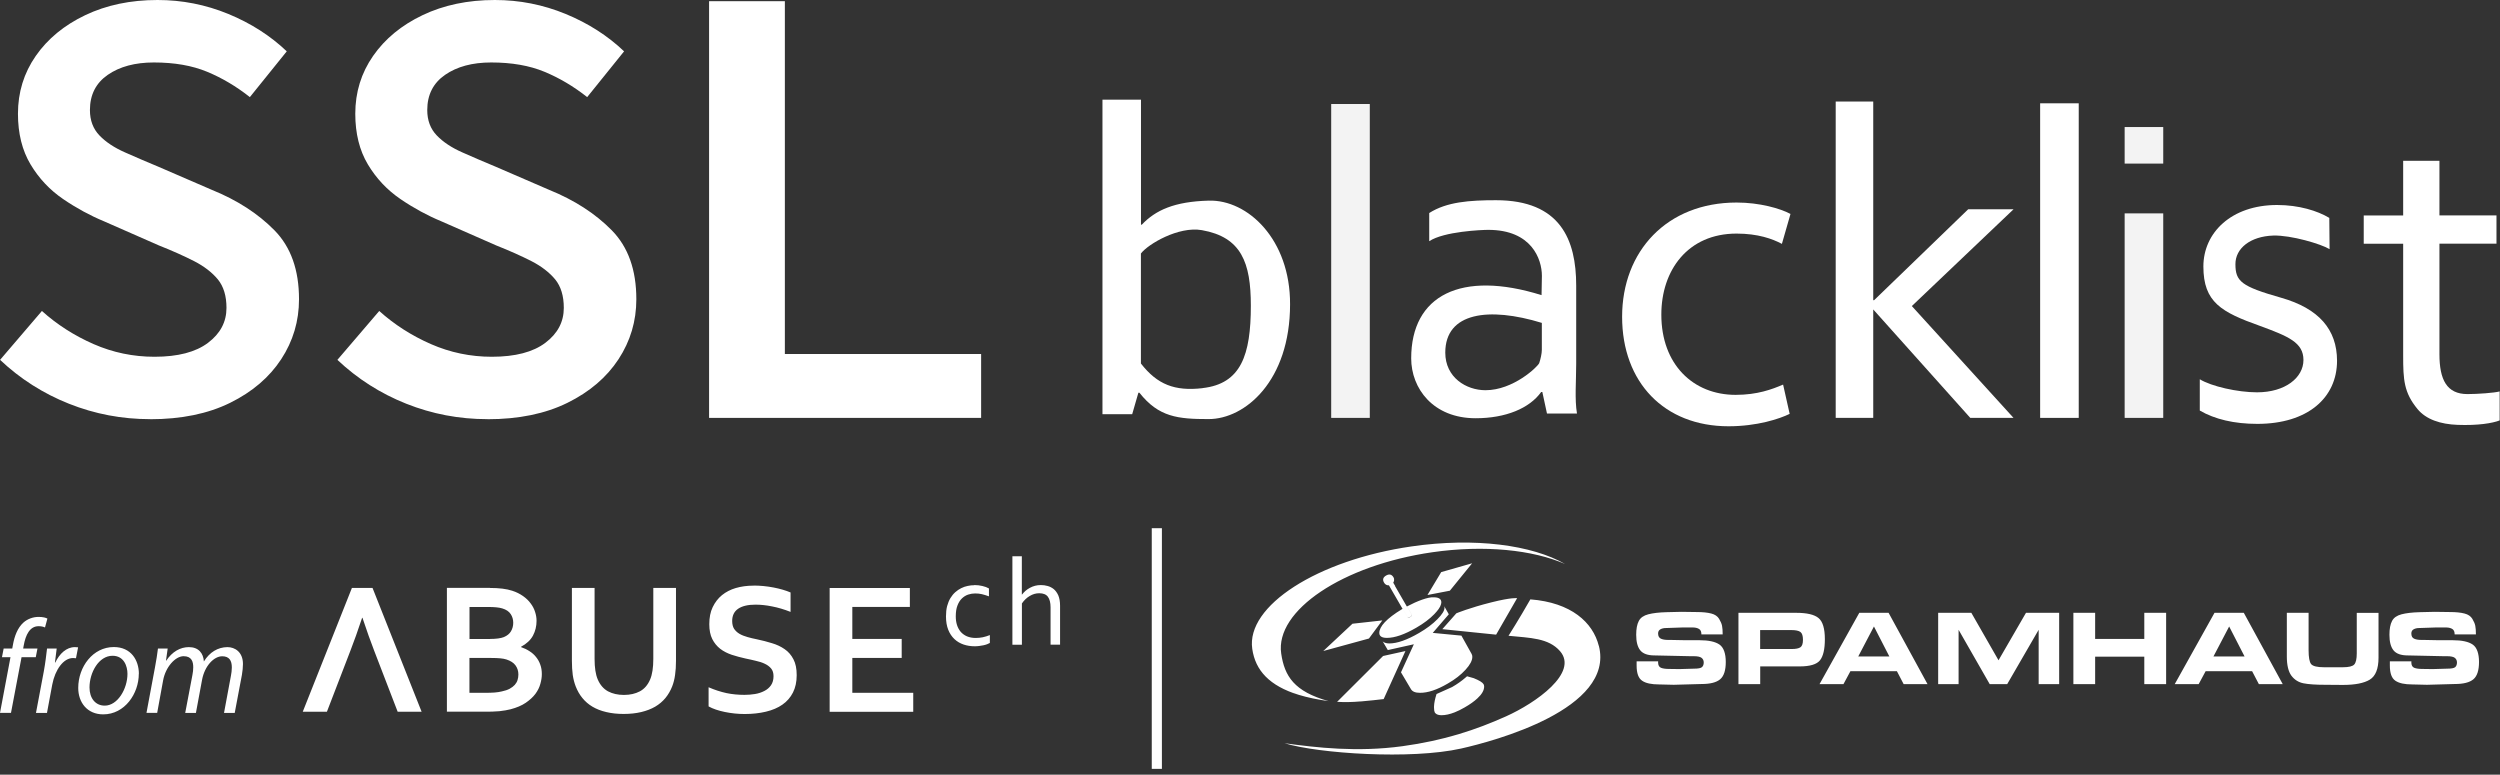 <svg width="355" height="110" viewBox="0 0 355 110" fill="none" xmlns="http://www.w3.org/2000/svg">
<rect x="0" y="0" width="355" height="110" fill="#333333" stroke="none"/>
<path d="M100.69 0.17H111.45V50.27H139.32V59.34H100.69V0.17Z" fill="white"/>
<path d="M21.32 59.52C17.3 59.52 13.46 58.79 9.79 57.33C6.12 55.87 2.86 53.79 0.01 51.1L5.95 44.16C8.1 46.09 10.55 47.66 13.29 48.86C16.03 50.06 18.91 50.66 21.94 50.66C25.26 50.66 27.79 50 29.54 48.68C31.29 47.36 32.16 45.71 32.16 43.72C32.16 42.02 31.75 40.68 30.94 39.68C30.12 38.69 29 37.82 27.58 37.09C26.15 36.36 24.48 35.61 22.56 34.85L14.78 31.43C12.8 30.61 10.86 29.56 8.97 28.27C7.08 26.98 5.53 25.34 4.34 23.35C3.15 21.36 2.55 18.96 2.55 16.15C2.55 13.11 3.39 10.37 5.08 7.94C6.77 5.51 9.11 3.58 12.11 2.15C15.11 0.72 18.53 0 22.37 0C25.86 0 29.21 0.66 32.42 1.98C35.62 3.3 38.39 5.07 40.72 7.29L35.48 13.79C33.56 12.27 31.53 11.07 29.41 10.19C27.28 9.31 24.77 8.87 21.85 8.87C19.17 8.87 16.99 9.46 15.3 10.63C13.61 11.8 12.77 13.47 12.77 15.63C12.77 17.09 13.22 18.29 14.12 19.23C15.02 20.17 16.23 20.97 17.75 21.64C19.26 22.31 20.86 23 22.55 23.7L30.06 26.95C33.67 28.41 36.64 30.33 38.97 32.7C41.3 35.07 42.46 38.33 42.46 42.49C42.46 45.59 41.62 48.43 39.93 51.01C38.24 53.59 35.82 55.65 32.68 57.2C29.54 58.75 25.75 59.53 21.32 59.53V59.52Z" fill="white"/>
<path d="M69.22 59.52C65.2 59.52 61.36 58.79 57.69 57.33C54.02 55.87 50.76 53.79 47.91 51.1L53.85 44.16C56 46.09 58.45 47.66 61.19 48.86C63.93 50.06 66.81 50.66 69.84 50.66C73.16 50.66 75.69 50 77.44 48.68C79.19 47.36 80.06 45.71 80.06 43.72C80.06 42.02 79.65 40.68 78.84 39.68C78.02 38.69 76.9 37.82 75.48 37.09C74.05 36.36 72.38 35.61 70.46 34.85L62.68 31.43C60.7 30.61 58.76 29.56 56.87 28.27C54.98 26.98 53.43 25.34 52.24 23.35C51.05 21.36 50.45 18.96 50.45 16.15C50.45 13.11 51.29 10.37 52.98 7.94C54.67 5.51 57.01 3.58 60.01 2.15C63.01 0.72 66.43 0 70.27 0C73.76 0 77.11 0.66 80.32 1.98C83.52 3.3 86.29 5.07 88.62 7.29L83.38 13.79C81.46 12.27 79.43 11.07 77.31 10.19C75.18 9.31 72.67 8.87 69.75 8.87C67.07 8.87 64.89 9.46 63.2 10.63C61.51 11.8 60.67 13.47 60.67 15.63C60.67 17.09 61.12 18.29 62.02 19.23C62.92 20.17 64.13 20.97 65.65 21.64C67.16 22.31 68.76 23 70.45 23.7L77.96 26.95C81.57 28.41 84.54 30.33 86.87 32.7C89.2 35.07 90.36 38.33 90.36 42.49C90.36 45.59 89.52 48.43 87.83 51.01C86.14 53.59 83.72 55.65 80.58 57.2C77.44 58.75 73.65 59.53 69.22 59.53V59.52Z" fill="white"/>
<path d="M171.64 28.49C166.76 28.62 164.08 29.85 162.14 31.9H162.02V14.15H156.55V58.82H160.77L161.65 55.77H161.8C164.53 59.23 167.26 59.51 171.63 59.51C176.79 59.51 183.19 54.11 183.19 43.2C183.22 33.99 177.18 28.34 171.66 28.49H171.64ZM170.76 55.12C166.81 55.57 164.34 54.61 162.01 51.62V36C163 34.68 167.34 32.1 170.66 32.68C176.28 33.67 177.62 37.29 177.62 43.41C177.62 50.4 176.23 54.5 170.76 55.11V55.12Z" fill="white"/>
<path d="M219.67 58.72L219.01 55.66H218.85C217.2 57.97 213.83 59.39 209.54 59.39C203.49 59.39 200.39 55.14 200.39 50.89C200.39 41.91 207.48 38.34 218.9 41.91L218.95 39.18C218.95 36.77 217.47 32.64 211.34 32.64C210.41 32.64 205.05 32.86 202.95 34.25V30.25C205.43 28.67 208.65 28.43 212.43 28.43C221.59 28.43 223.82 34.06 223.82 40.55V51.63C223.82 54.16 223.59 56.68 223.93 58.72H219.68H219.67ZM218.94 45.85C211.43 43.55 205.23 44.34 205.23 50.07C205.23 53.61 208.21 55.41 210.94 55.41C214.89 55.41 218.34 52.09 218.57 51.56C218.76 50.99 218.94 50.2 218.94 49.69V45.86V45.85Z" fill="white"/>
<path opacity="0.94" d="M301.7 59.34V30.3H307.18V59.34H301.7ZM301.7 23.23V18.04H307.18V23.23H301.7Z" fill="white"/>
<path d="M266 42.63H266.12L279.48 29.72H285.92L271.48 43.46L285.92 59.34H279.78L266 43.94V59.34H260.67V14.42H266V42.62V42.63Z" fill="white"/>
<path d="M346.4 22.82V30.59H354.5V34.6H346.4V50.29C346.4 53.92 347.44 55.96 350.38 55.96C351.75 55.96 354.25 55.79 354.95 55.58V59.7C353.93 60.1 351.85 60.44 348.97 60.33C346.55 60.24 344.5 59.56 343.29 58.09C341.35 55.74 341.25 53.92 341.25 50.5V34.61H335.65V30.6H341.25V22.83H346.41L346.4 22.82Z" fill="white"/>
<path opacity="0.94" d="M189.03 59.34V14.77H194.51V59.34H189.03Z" fill="white"/>
<path d="M254.13 58.77C252.68 59.48 249.52 60.53 245.45 60.53C236.32 60.53 230.34 54.29 230.34 44.98C230.34 35.67 236.7 28.76 246.6 28.76C249.85 28.76 252.77 29.59 254.25 30.38L253.03 34.63C251.68 33.91 249.62 33.17 246.59 33.17C239.68 33.17 235.9 38.37 235.91 44.69C235.91 51.74 240.42 56.07 246.46 56.07C249.54 56.07 251.64 55.28 253.2 54.61L254.13 58.76V58.77Z" fill="white"/>
<path d="M289.7 14.67H295.18V59.34H289.7V14.67Z" fill="white"/>
<path d="M312.36 53.85C314.02 54.87 317.76 55.71 320.5 55.71C324.52 55.71 327.09 53.61 327.09 51.12C327.09 48.63 324.94 47.76 320.92 46.28C315.45 44.33 312.88 42.93 312.88 37.84C312.88 33.05 316.84 29.11 323.35 29.11C326.43 29.11 329.08 29.93 330.76 30.94L330.8 35.38C329.64 34.66 325.33 33.37 322.8 33.45C319.55 33.56 317.43 35.26 317.43 37.5C317.43 39.96 318.26 40.67 323.92 42.28C329.27 43.8 331.85 46.78 331.86 51.22C331.86 56.49 327.69 60.19 320.54 60.19C317.23 60.19 314.5 59.53 312.37 58.3V53.84L312.36 53.85Z" fill="white"/>
<path d="M163.55 75H164.99V109.18H163.55V75ZM52.91 83.49H49.97L42.99 101.07H46.42L49.18 93.9L49.78 92.34C50.26 91.11 50.81 89.57 51.42 87.73H51.47C52.08 89.56 52.63 91.1 53.11 92.34L53.71 93.9L56.47 101.07H59.87L52.9 83.49H52.91ZM69.57 83.49C70.88 83.49 71.93 83.62 72.72 83.88C73.32 84.07 73.83 84.33 74.27 84.64C74.71 84.95 75.07 85.29 75.35 85.68C75.64 86.06 75.85 86.46 75.98 86.89C76.12 87.31 76.19 87.73 76.19 88.16C76.19 88.92 76.02 89.62 75.68 90.26C75.34 90.89 74.77 91.42 73.99 91.84V91.89C74.43 92.04 74.83 92.23 75.19 92.47C75.56 92.7 75.87 92.98 76.12 93.3C76.38 93.62 76.58 93.97 76.72 94.38C76.87 94.78 76.94 95.23 76.94 95.73C76.94 96.16 76.87 96.62 76.73 97.11C76.6 97.6 76.36 98.08 76.02 98.54C75.68 98.99 75.22 99.41 74.65 99.8C74.08 100.19 73.36 100.49 72.49 100.72C72.27 100.77 72.03 100.82 71.77 100.87C71.52 100.91 71.23 100.95 70.92 100.99C70.6 101.02 70.26 101.04 69.87 101.05C69.48 101.05 69.05 101.06 68.57 101.06H63.46V83.48H69.57M69.58 90.73C70.45 90.73 71.11 90.64 71.54 90.47C72.02 90.27 72.36 89.99 72.56 89.64C72.77 89.28 72.88 88.88 72.88 88.43C72.88 87.98 72.76 87.56 72.52 87.2C72.28 86.83 71.88 86.56 71.31 86.39C71.07 86.32 70.8 86.27 70.48 86.24C70.16 86.21 69.77 86.19 69.31 86.19H66.67V90.74H69.58M68.78 98.38C69.34 98.38 69.82 98.37 70.22 98.34C70.62 98.31 70.97 98.25 71.26 98.18C71.71 98.09 72.08 97.96 72.38 97.8C72.68 97.63 72.92 97.45 73.1 97.25C73.28 97.04 73.42 96.81 73.49 96.57C73.57 96.32 73.61 96.05 73.61 95.77C73.61 95.28 73.47 94.85 73.2 94.48C72.93 94.11 72.5 93.84 71.93 93.65C71.68 93.57 71.38 93.51 71.03 93.48C70.69 93.45 70.25 93.43 69.71 93.43H66.66V98.38H68.76H68.78ZM95.99 83.49H92.77V93.56C92.77 94.8 92.62 95.78 92.32 96.48C91.99 97.26 91.5 97.83 90.86 98.17C90.22 98.51 89.47 98.68 88.6 98.68C87.73 98.68 86.98 98.51 86.34 98.17C85.7 97.82 85.21 97.25 84.88 96.48C84.58 95.78 84.43 94.81 84.43 93.56V83.49H81.21V93.84C81.21 94.58 81.25 95.24 81.33 95.84C81.42 96.44 81.56 96.98 81.75 97.47C81.99 98.08 82.3 98.64 82.7 99.12C83.09 99.6 83.57 100.02 84.13 100.35C84.69 100.68 85.34 100.94 86.08 101.11C86.82 101.29 87.64 101.38 88.56 101.38C89.48 101.38 90.31 101.29 91.06 101.11C91.81 100.93 92.46 100.68 93.03 100.35C93.61 100.01 94.09 99.6 94.49 99.12C94.89 98.63 95.21 98.08 95.45 97.47C95.64 96.98 95.78 96.44 95.86 95.84C95.95 95.24 95.99 94.58 95.99 93.84V83.49ZM107.02 83.16C106.08 83.16 105.24 83.28 104.48 83.5C103.73 83.72 103.08 84.06 102.52 84.51C101.97 84.96 101.53 85.53 101.2 86.22C100.87 86.9 100.72 87.71 100.72 88.64C100.72 89.48 100.86 90.18 101.14 90.74C101.42 91.3 101.8 91.76 102.27 92.13C102.74 92.49 103.29 92.77 103.91 92.98C104.53 93.18 105.18 93.36 105.87 93.51C106.39 93.62 106.88 93.72 107.34 93.84C107.81 93.94 108.24 94.08 108.61 94.26C108.99 94.44 109.28 94.66 109.51 94.94C109.73 95.21 109.84 95.57 109.84 96.02C109.84 96.53 109.72 96.96 109.48 97.31C109.24 97.65 108.93 97.92 108.53 98.12C108.14 98.32 107.71 98.47 107.21 98.55C106.72 98.63 106.22 98.67 105.71 98.67C104.84 98.67 103.98 98.59 103.16 98.42C102.34 98.24 101.49 97.97 100.62 97.59V100.31C101.23 100.65 102 100.91 102.92 101.1C103.85 101.29 104.79 101.39 105.74 101.39C106.84 101.39 107.84 101.28 108.76 101.06C109.68 100.84 110.46 100.51 111.1 100.06C111.75 99.61 112.25 99.03 112.6 98.34C112.95 97.65 113.13 96.83 113.13 95.88C113.13 94.93 112.98 94.21 112.67 93.62C112.36 93.02 111.95 92.54 111.42 92.18C110.89 91.81 110.29 91.53 109.61 91.33C108.94 91.12 108.23 90.94 107.48 90.78C107.01 90.69 106.56 90.58 106.14 90.46C105.72 90.34 105.35 90.2 105.02 90.01C104.69 89.82 104.44 89.58 104.24 89.29C104.06 89 103.97 88.63 103.97 88.18C103.97 87.41 104.25 86.83 104.82 86.44C105.4 86.05 106.22 85.86 107.28 85.86C108.02 85.86 108.8 85.94 109.63 86.11C110.47 86.27 111.35 86.53 112.26 86.89V84.13C111.58 83.84 110.76 83.6 109.82 83.42C108.87 83.24 107.93 83.15 107 83.15M129.2 83.5H117.81V101.08H129.68V98.38H121.03V93.43H128.04V90.73H121.03V86.18H129.2V83.48V83.5ZM138.35 83.1C138.05 83.1 137.74 83.13 137.42 83.2C137.1 83.26 136.79 83.37 136.49 83.52C136.19 83.67 135.92 83.85 135.65 84.09C135.39 84.32 135.16 84.6 134.96 84.93C134.76 85.26 134.61 85.64 134.49 86.07C134.38 86.5 134.33 86.99 134.33 87.54C134.33 88.27 134.44 88.9 134.65 89.43C134.86 89.96 135.16 90.4 135.53 90.75C135.9 91.1 136.33 91.35 136.82 91.52C137.32 91.69 137.84 91.77 138.4 91.77C138.61 91.77 138.83 91.76 139.04 91.73C139.25 91.71 139.46 91.67 139.65 91.63C139.84 91.59 140.01 91.54 140.17 91.48C140.33 91.42 140.46 91.36 140.56 91.3V90.18C140.23 90.31 139.9 90.42 139.56 90.49C139.22 90.56 138.88 90.59 138.54 90.59C138.08 90.59 137.67 90.51 137.31 90.36C136.96 90.21 136.66 89.99 136.42 89.72C136.19 89.44 136.01 89.12 135.89 88.74C135.77 88.36 135.72 87.95 135.72 87.51C135.72 86.9 135.8 86.38 135.96 85.98C136.12 85.56 136.33 85.23 136.59 84.98C136.85 84.73 137.15 84.54 137.48 84.43C137.81 84.32 138.14 84.27 138.48 84.27C138.82 84.27 139.11 84.3 139.42 84.37C139.73 84.44 140.06 84.55 140.43 84.68V83.56C140.17 83.41 139.86 83.29 139.49 83.21C139.13 83.12 138.74 83.08 138.35 83.08M145.11 78.99H143.76V91.55H145.11V85.69C145.42 85.24 145.79 84.88 146.22 84.63C146.65 84.37 147.1 84.24 147.57 84.24C148.14 84.24 148.56 84.41 148.8 84.74C149.05 85.07 149.18 85.58 149.18 86.24V91.54H150.53V86.02C150.53 85.42 150.44 84.93 150.28 84.55C150.11 84.17 149.89 83.87 149.63 83.65C149.36 83.44 149.07 83.29 148.76 83.21C148.45 83.12 148.13 83.08 147.82 83.08C147.51 83.08 147.24 83.11 146.98 83.18C146.72 83.25 146.48 83.34 146.25 83.47C146.02 83.59 145.82 83.73 145.63 83.89C145.45 84.05 145.28 84.23 145.13 84.42H145.1V78.97L145.11 78.99ZM196.94 90.58C198.05 90.58 199.45 90.1 201.12 89.13C202.16 88.53 203.01 87.89 203.67 87.21C203.92 86.95 204.12 86.71 204.28 86.49C204.46 86.23 204.58 86 204.63 85.79C204.65 85.7 204.67 85.61 204.67 85.53C204.67 85.06 204.31 84.82 203.61 84.82C202.82 84.74 201.21 85.36 199.8 86.11L200.46 87.25C200.46 87.25 200.48 87.32 200.48 87.36C200.48 87.42 200.44 87.48 200.36 87.54C200.33 87.56 200.31 87.58 200.28 87.6C200.07 87.72 199.93 87.72 199.86 87.61L199.19 86.45C199.19 86.45 199.11 86.49 199.07 86.51C196.89 87.83 195.86 88.97 195.86 89.87C195.86 90.34 196.22 90.58 196.94 90.58ZM198.11 83.2L197.96 82.95L197.84 82.74C197.84 82.74 197.87 82.67 197.89 82.64C197.93 82.57 197.95 82.49 197.96 82.42C197.98 82.27 197.96 82.12 197.87 81.97C197.62 81.55 197.27 81.47 196.82 81.73C196.39 81.98 196.29 82.32 196.54 82.74C196.69 83 196.92 83.13 197.23 83.12L199.17 86.47C199.37 86.36 199.57 86.24 199.78 86.14L198.1 83.23L198.11 83.2ZM200.27 87.59C200.27 87.59 200.33 87.55 200.35 87.53C200.42 87.47 200.46 87.41 200.47 87.35C200.47 87.32 200.47 87.28 200.45 87.24L199.79 86.1C199.58 86.21 199.38 86.32 199.18 86.43L199.85 87.59C199.91 87.7 200.06 87.69 200.27 87.58M203.98 101.4C204.16 101.5 204.39 101.56 204.7 101.56C205.26 101.56 205.88 101.42 206.57 101.15C207.01 100.97 207.48 100.75 207.97 100.46C208.74 100.02 209.34 99.59 209.79 99.17C210.43 98.58 210.75 98.02 210.75 97.49C210.75 97.37 210.72 97.26 210.67 97.16C210.51 96.89 210.04 96.61 209.27 96.3L208.32 96.03C208.32 96.03 208.26 96.08 208.24 96.1C208.19 96.14 208.14 96.19 208.09 96.23C207.57 96.68 206.95 97.13 206.2 97.56C205.23 98.01 204.49 98.34 203.99 98.55C203.77 99.23 203.65 99.81 203.63 100.31C203.63 100.37 203.63 100.43 203.63 100.49C203.63 100.8 203.67 101.03 203.74 101.17C203.8 101.27 203.89 101.34 203.99 101.4M200.77 91.48L198.94 95.47L200.35 97.85C200.55 98.2 200.98 98.38 201.63 98.38C202.75 98.39 204.07 97.95 205.59 97.06C206.62 96.47 207.45 95.82 208.1 95.11C208.75 94.4 209.07 93.79 209.07 93.28C209.07 93.12 209.04 92.98 208.96 92.84L207.52 90.26L203.45 89.87L205.73 87.23L205.07 86.06C205.1 86.12 205.12 86.21 205.12 86.3C205.12 86.71 204.78 87.25 204.11 87.93C203.44 88.61 202.58 89.26 201.53 89.87C199.82 90.87 198.4 91.37 197.27 91.37C196.83 91.37 196.43 91.23 196.31 91.02L197.07 92.31L200.79 91.48H200.77ZM209.06 79.98L204.65 81.24L202.7 84.49L205.88 83.88L209.04 79.99L209.06 79.98ZM211.83 85.52C208.66 86.31 206.8 87.09 206.8 87.09L204.81 89.34L212.45 90.12L215.43 84.94C215.43 84.94 214.66 84.81 211.83 85.52ZM187.89 92.45L194.39 90.67L196.29 88.1L192.05 88.57L187.89 92.46V92.45ZM193.19 99.61C194.51 99.49 195.59 99.38 196.48 99.27L199.57 92.45L196.4 93.15L189.87 99.66C190.88 99.72 192 99.71 193.2 99.6L193.19 99.61ZM183.65 98.37C183.65 98.37 183.92 98.49 184.43 98.67C185.65 99.04 187.05 99.34 188.66 99.56C183.78 98.2 182.4 96.02 181.93 92.8C181.05 86.7 190.65 80.26 203.38 78.42C210.81 77.35 217.65 78.08 222.24 80.09C217.57 77.39 209.42 76.29 200.45 77.59C187.07 79.52 176.93 86.04 177.82 92.14C178.26 95.2 180.25 97.39 184.44 98.68C183.94 98.51 183.66 98.38 183.66 98.38M227.03 91.71C226.19 88.38 223.12 85.56 217.31 85.11C215.67 87.99 214.21 90.28 214.21 90.28C217.27 90.59 219.89 90.58 221.53 92.47C224.17 95.53 218.12 99.81 213.84 101.73C209.58 103.64 205.06 105.15 199.15 105.96C192.68 106.84 186.96 106.16 182.4 105.54C187.26 107.01 200.36 107.89 207.49 106.29C212.15 105.24 229.31 100.68 227.04 91.71M235.44 93.91H232.4V94.52C232.4 95.6 232.66 96.31 233.18 96.66C233.69 97.02 234.5 97.19 235.6 97.19L237.67 97.24L241.62 97.13C242.85 97.13 243.72 96.91 244.26 96.46C244.79 96.01 245.06 95.2 245.06 94C245.06 92.8 244.76 91.94 244.17 91.53C243.58 91.12 242.63 90.91 241.32 90.91H239.28L237.21 90.87H236.89C236.44 90.87 236.09 90.81 235.84 90.69C235.59 90.57 235.45 90.33 235.45 89.95C235.45 89.68 235.56 89.48 235.78 89.36C236 89.24 236.26 89.18 236.58 89.18L238.93 89.1H240.42C240.79 89.11 241.08 89.19 241.29 89.33C241.5 89.47 241.6 89.72 241.6 90.08H244.62C244.62 89.57 244.59 89.16 244.53 88.86C244.47 88.56 244.33 88.24 244.11 87.87C243.89 87.51 243.52 87.25 243 87.12C242.47 86.98 241.78 86.91 240.92 86.91L238.76 86.88C238.4 86.88 237.68 86.9 236.63 86.93C235.57 86.96 234.71 87.06 234.06 87.23C233.41 87.4 232.95 87.71 232.71 88.18C232.46 88.65 232.34 89.3 232.34 90.14C232.34 91.13 232.53 91.87 232.92 92.35C233.31 92.83 233.98 93.07 234.93 93.07L240 93.18H240.5C241.06 93.18 241.43 93.26 241.63 93.42C241.83 93.58 241.93 93.8 241.93 94.07C241.93 94.37 241.84 94.6 241.67 94.74C241.5 94.88 241.13 94.95 240.56 94.95L238.49 95.01L237.03 94.99C236.53 94.99 236.15 94.94 235.87 94.83C235.59 94.72 235.45 94.46 235.45 94.05V93.88H235.42L235.44 93.91ZM256.02 90.86C256.02 91.4 255.9 91.75 255.66 91.91C255.42 92.08 255.01 92.16 254.42 92.16H249.94V89.47H254.38C254.99 89.47 255.41 89.56 255.66 89.74C255.9 89.92 256.02 90.29 256.02 90.85V90.86ZM246.86 87.02V97.15H249.95V94.63H255.55C257.02 94.63 257.98 94.34 258.44 93.76C258.9 93.18 259.13 92.18 259.13 90.76C259.13 89.26 258.83 88.26 258.24 87.77C257.65 87.27 256.59 87.02 255.06 87.02H246.86ZM266.1 88.96L268.29 93.22H263.87L266.1 88.96ZM262.77 95.31H269.36L270.32 97.15H273.71L268.18 87.02H264.02L258.37 97.15H261.77L262.76 95.31H262.77ZM292.4 97.15V87.02H287.69L283.79 93.76L279.93 87.02H275.22V97.15H278.12V89.43L282.54 97.15H285.02L289.49 89.43V97.15H292.41H292.4ZM304.49 87.02V90.73H297.51V87.02H294.42V97.15H297.51V93.25H304.49V97.15H307.59V87.02H304.49ZM316.54 88.96L318.73 93.22H314.31L316.54 88.96ZM313.21 95.31H319.8L320.76 97.15H324.15L318.62 87.02H314.46L308.81 97.15H312.21L313.2 95.31H313.21ZM337.76 87.03H334.66V92.77C334.66 93.57 334.54 94.1 334.3 94.36C334.06 94.62 333.52 94.75 332.68 94.75H331.4H330.02C329.04 94.75 328.43 94.6 328.18 94.3C327.94 94 327.82 93.34 327.82 92.32V87.02H324.73V93.23C324.73 94.46 324.95 95.37 325.38 95.95C325.82 96.53 326.39 96.89 327.1 97.03C327.81 97.17 328.83 97.24 330.17 97.24L332.69 97.26C334.41 97.26 335.69 97.01 336.51 96.51C337.33 96.01 337.75 94.97 337.75 93.39V87.03H337.76ZM342.4 93.91H339.36V94.52C339.36 95.6 339.62 96.31 340.14 96.66C340.66 97.02 341.46 97.19 342.56 97.19L344.63 97.24L348.58 97.13C349.81 97.13 350.68 96.91 351.22 96.46C351.75 96.01 352.02 95.2 352.02 94C352.02 92.8 351.72 91.94 351.13 91.53C350.54 91.12 349.59 90.91 348.28 90.91H346.24L344.17 90.87H343.85C343.4 90.87 343.05 90.81 342.8 90.69C342.54 90.57 342.41 90.33 342.41 89.95C342.41 89.68 342.52 89.48 342.74 89.36C342.96 89.24 343.22 89.18 343.54 89.18L345.89 89.1H347.38C347.75 89.11 348.04 89.19 348.25 89.33C348.46 89.47 348.56 89.72 348.56 90.08H351.58C351.58 89.57 351.55 89.16 351.49 88.86C351.43 88.56 351.29 88.24 351.07 87.87C350.85 87.51 350.48 87.25 349.96 87.12C349.43 86.98 348.74 86.91 347.88 86.91L345.72 86.88C345.36 86.88 344.64 86.9 343.59 86.93C342.53 86.96 341.67 87.06 341.02 87.23C340.37 87.4 339.91 87.71 339.67 88.18C339.42 88.65 339.3 89.3 339.3 90.14C339.3 91.13 339.49 91.87 339.88 92.35C340.27 92.83 340.94 93.07 341.89 93.07L346.96 93.18H347.46C348.02 93.18 348.39 93.26 348.59 93.42C348.79 93.58 348.89 93.8 348.89 94.07C348.89 94.37 348.8 94.6 348.63 94.74C348.46 94.88 348.09 94.95 347.52 94.95L345.45 95.01L343.99 94.99C343.49 94.99 343.11 94.94 342.83 94.83C342.55 94.72 342.41 94.46 342.41 94.05V93.88H342.38L342.4 93.91Z" fill="white"/>
<path d="M0 101.23L1.49 93.32H0.28L0.52 92.09H1.74L1.83 91.6C2.05 90.33 2.5 89.15 3.32 88.41C3.9 87.89 4.69 87.6 5.48 87.6C6.11 87.6 6.52 87.72 6.73 87.84L6.39 89.1C6.15 88.98 5.83 88.92 5.48 88.92C4.24 88.92 3.64 90.14 3.37 91.65L3.29 92.09H5.32L5.08 93.32H3.06L1.56 101.23H0.01H0Z" fill="white"/>
<path d="M5.11 101.23L6.22 95.34C6.44 94.15 6.58 92.93 6.68 92.09H8.05C7.98 92.73 7.9 93.37 7.8 94.08H7.85C8.45 92.83 9.42 91.89 10.64 91.89C10.78 91.89 10.96 91.9 11.09 91.92L10.79 93.47C10.68 93.45 10.54 93.44 10.37 93.44C9.02 93.44 7.82 95.09 7.42 97.21L6.67 101.24H5.11V101.23Z" fill="white"/>
<path d="M19.71 95.68C19.71 98.5 17.71 101.44 14.66 101.44C12.38 101.44 11.11 99.74 11.11 97.69C11.11 94.67 13.2 91.88 16.16 91.88C18.61 91.88 19.72 93.75 19.72 95.68H19.71ZM12.71 97.63C12.71 99.12 13.53 100.2 14.87 100.2C16.71 100.2 18.1 97.81 18.1 95.68C18.1 94.61 17.61 93.12 15.98 93.12C14.01 93.12 12.71 95.52 12.71 97.62V97.63Z" fill="white"/>
<path d="M20.8 101.23L22.01 94.75C22.21 93.73 22.33 92.85 22.43 92.09H23.81L23.57 93.81H23.61C24.46 92.53 25.61 91.89 26.82 91.89C28.21 91.89 28.88 92.77 28.95 93.93C29.77 92.61 30.92 91.91 32.29 91.89C33.34 91.89 34.5 92.57 34.5 94.29C34.5 94.71 34.44 95.33 34.35 95.84L33.33 101.24H31.81L32.79 95.97C32.86 95.62 32.92 95.16 32.92 94.78C32.92 93.81 32.56 93.19 31.55 93.19C30.41 93.19 29.07 94.51 28.69 96.55L27.82 101.24H26.3L27.32 95.87C27.4 95.46 27.44 95.11 27.44 94.75C27.44 93.98 27.23 93.18 26.07 93.18C24.91 93.18 23.51 94.69 23.16 96.63L22.32 101.23H20.8Z" fill="white"/>
</svg>
